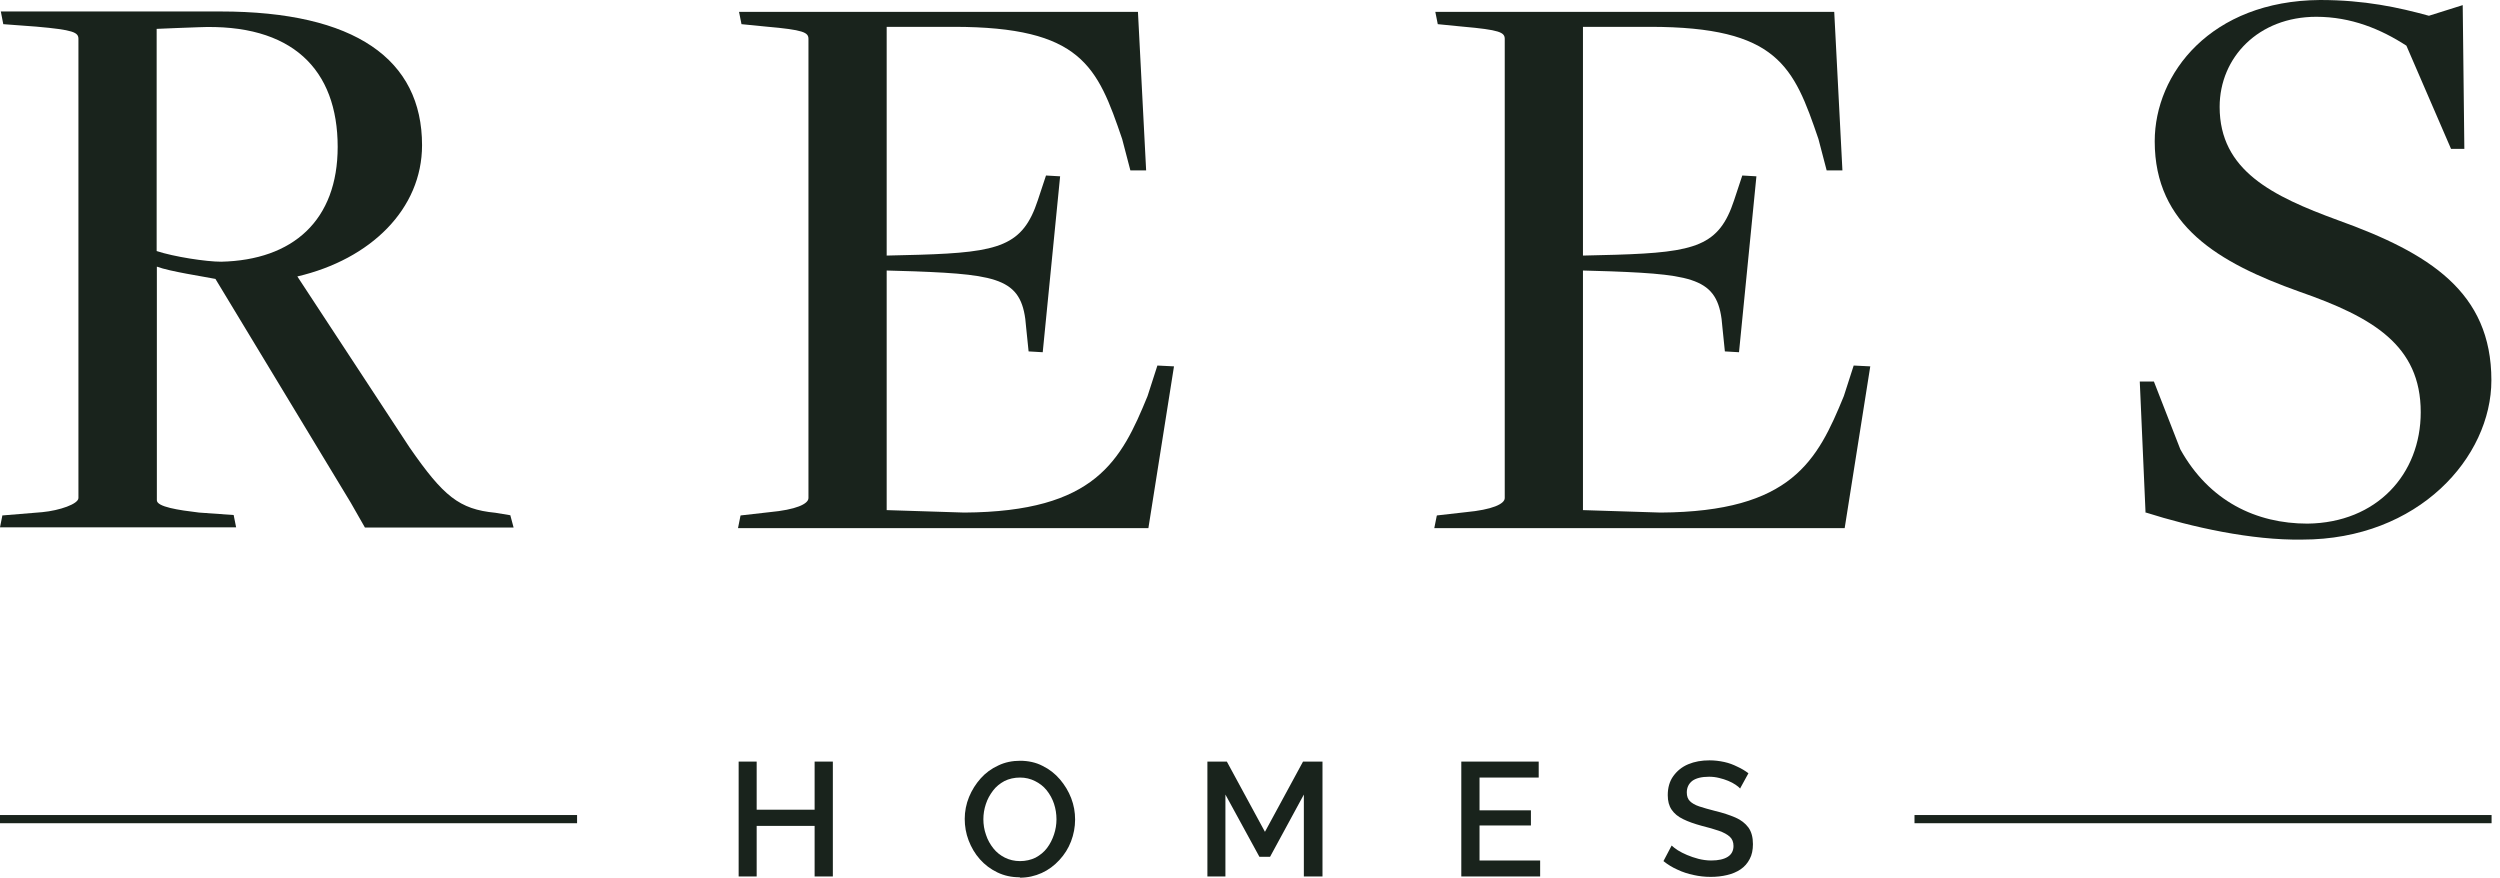 <svg xmlns="http://www.w3.org/2000/svg" width="222" height="78" viewBox="0 0 222 78" fill="none"><path d="M0.218 45.771L3.746 45.48C5.292 45.334 6.965 44.752 6.965 44.225V3.455C6.965 2.873 6.528 2.655 3.219 2.364L0.291 2.146L0.073 1.019H19.585C31.532 1.019 37.478 5.274 37.478 12.893C37.478 18.549 32.932 23.022 26.404 24.549L36.369 39.733C39.37 44.061 40.77 45.225 43.989 45.534L45.316 45.753L45.607 46.844H32.405L31.15 44.643L19.13 24.768C18.039 24.549 15.093 24.113 13.929 23.677V44.425C13.929 45.007 15.839 45.298 17.675 45.516L20.749 45.734L20.967 46.825H0L0.218 45.734V45.771ZM29.986 13.057C29.986 6.165 25.949 2.055 17.584 2.419C17.294 2.419 13.911 2.564 13.911 2.564V22.294C15.457 22.804 18.312 23.24 19.639 23.24C26.022 23.095 29.986 19.567 29.986 13.039V13.057Z" fill="#19231C"></path><path d="M65.772 45.771L68.336 45.48C70.681 45.262 71.791 44.753 71.791 44.225V3.456C71.791 2.874 71.354 2.655 68.045 2.364L65.844 2.146L65.626 1.055H101.05L101.777 15.13H100.377L99.649 12.348C97.449 5.892 96.049 2.383 84.683 2.383H78.737V22.695L81.665 22.622C88.775 22.404 90.83 21.822 92.157 17.785L92.885 15.585L94.139 15.657L92.594 31.278L91.339 31.205L91.121 29.078C90.83 24.822 88.921 24.386 81.228 24.095L78.737 24.022V45.298L85.629 45.516C97.285 45.444 99.558 40.898 101.904 35.169L102.777 32.46L104.25 32.533L101.977 46.898H65.535L65.753 45.807L65.772 45.771Z" fill="#19231C"></path><path d="M127.602 45.771L130.166 45.48C132.511 45.262 133.621 44.753 133.621 44.225V3.456C133.621 2.874 133.184 2.655 129.875 2.364L127.674 2.146L127.456 1.055H162.88L163.607 15.13H162.207L161.479 12.348C159.279 5.892 157.879 2.383 146.514 2.383H140.567V22.695L143.495 22.622C150.605 22.404 152.66 21.822 153.987 17.785L154.715 15.585L155.97 15.657L154.424 31.278L153.169 31.205L152.951 29.078C152.66 24.822 150.751 24.386 143.059 24.095L140.567 24.022V45.298L147.459 45.516C159.115 45.444 161.389 40.898 163.734 35.169L164.607 32.46L166.08 32.533L163.807 46.898H127.365L127.583 45.807L127.602 45.771Z" fill="#19231C"></path><path d="M190.521 45.461L190.012 33.878H191.266L193.612 39.897C196.176 44.516 200.359 46.498 204.905 46.498C211.069 46.425 214.961 42.097 214.961 36.605C214.961 30.659 210.706 28.168 204.177 25.895C196.995 23.331 191.339 20.021 191.339 12.547C191.339 6.528 196.322 0.073 206.014 0C209.978 0 212.979 0.655 215.688 1.4L218.689 0.455L218.834 13.22H217.652L213.688 4.055C211.415 2.582 208.778 1.491 205.687 1.491C200.559 1.491 197.104 5.092 197.104 9.492C197.104 15.148 201.795 17.421 207.596 19.548C215.743 22.476 221.235 25.931 221.235 33.769C221.235 40.588 214.779 47.916 204.432 47.916C199.959 47.989 194.685 46.825 190.503 45.498L190.521 45.461Z" fill="#19231C"></path><path d="M73.957 67.629V77.83H72.338V73.339H67.192V77.83H65.592V67.629H67.192V71.902H72.338V67.629H73.957Z" fill="#19231C"></path><path d="M90.56 77.903C89.814 77.903 89.159 77.757 88.559 77.466C87.959 77.175 87.45 76.793 87.014 76.302C86.577 75.811 86.25 75.248 86.013 74.629C85.777 74.011 85.668 73.375 85.668 72.72C85.668 72.065 85.795 71.393 86.05 70.774C86.304 70.156 86.65 69.611 87.086 69.12C87.523 68.629 88.05 68.247 88.65 67.974C89.25 67.683 89.905 67.556 90.596 67.556C91.287 67.556 91.996 67.701 92.578 68.01C93.178 68.301 93.687 68.701 94.124 69.21C94.542 69.701 94.888 70.265 95.124 70.883C95.36 71.502 95.469 72.12 95.469 72.775C95.469 73.448 95.342 74.102 95.106 74.72C94.869 75.339 94.524 75.884 94.069 76.375C93.615 76.866 93.106 77.248 92.505 77.521C91.905 77.794 91.251 77.939 90.56 77.939V77.903ZM87.323 72.738C87.323 73.211 87.395 73.684 87.559 74.138C87.705 74.593 87.941 74.993 88.214 75.339C88.487 75.684 88.832 75.957 89.232 76.157C89.632 76.357 90.087 76.466 90.578 76.466C91.069 76.466 91.56 76.357 91.96 76.157C92.36 75.939 92.705 75.666 92.978 75.302C93.251 74.939 93.451 74.538 93.596 74.102C93.742 73.666 93.815 73.211 93.815 72.756C93.815 72.284 93.742 71.811 93.596 71.374C93.451 70.938 93.233 70.538 92.942 70.174C92.651 69.811 92.305 69.556 91.905 69.356C91.505 69.156 91.069 69.047 90.578 69.047C90.069 69.047 89.596 69.156 89.196 69.356C88.796 69.574 88.45 69.847 88.177 70.211C87.905 70.574 87.686 70.956 87.541 71.411C87.395 71.847 87.323 72.302 87.323 72.756V72.738Z" fill="#19231C"></path><path d="M115.782 77.83V70.557L112.781 76.085H111.836L108.817 70.557V77.83H107.217V67.629H108.944L112.327 73.866L115.709 67.629H117.437V77.83H115.818H115.782Z" fill="#19231C"></path><path d="M136.765 76.412V77.83H129.764V67.629H136.637V69.047H131.382V71.957H135.946V73.302H131.382V76.412H136.765Z" fill="#19231C"></path><path d="M154.534 70.029C154.443 69.92 154.298 69.811 154.116 69.683C153.934 69.556 153.716 69.447 153.461 69.338C153.207 69.229 152.952 69.156 152.661 69.083C152.37 69.011 152.079 68.974 151.77 68.974C151.097 68.974 150.606 69.102 150.279 69.338C149.952 69.593 149.788 69.938 149.788 70.374C149.788 70.702 149.879 70.956 150.061 71.138C150.242 71.32 150.515 71.484 150.897 71.611C151.279 71.738 151.734 71.866 152.297 72.011C152.988 72.175 153.588 72.375 154.098 72.593C154.607 72.811 154.989 73.12 155.261 73.484C155.534 73.866 155.661 74.357 155.661 74.957C155.661 75.466 155.571 75.921 155.371 76.284C155.171 76.666 154.916 76.957 154.57 77.194C154.225 77.43 153.825 77.594 153.37 77.703C152.916 77.812 152.443 77.867 151.915 77.867C151.388 77.867 150.897 77.812 150.406 77.703C149.897 77.594 149.424 77.448 148.97 77.23C148.515 77.03 148.097 76.775 147.715 76.466L148.442 75.084C148.57 75.212 148.751 75.339 148.988 75.503C149.224 75.648 149.497 75.793 149.806 75.921C150.115 76.048 150.461 76.175 150.824 76.266C151.188 76.357 151.57 76.412 151.952 76.412C152.588 76.412 153.079 76.303 153.425 76.085C153.77 75.866 153.934 75.539 153.934 75.121C153.934 74.775 153.825 74.502 153.607 74.302C153.388 74.102 153.061 73.921 152.643 73.775C152.225 73.629 151.715 73.484 151.134 73.339C150.461 73.157 149.897 72.957 149.461 72.739C149.006 72.52 148.679 72.248 148.442 71.902C148.206 71.556 148.097 71.138 148.097 70.611C148.097 69.938 148.26 69.374 148.588 68.92C148.915 68.465 149.351 68.101 149.915 67.865C150.479 67.629 151.097 67.519 151.806 67.519C152.261 67.519 152.697 67.574 153.116 67.665C153.534 67.756 153.916 67.901 154.279 68.083C154.643 68.247 154.97 68.447 155.261 68.665L154.534 69.993V70.029Z" fill="#19231C"></path><path d="M51.244 72.375H0V73.102H51.244V72.375Z" fill="#19231C"></path><path d="M221.252 72.375H170.008V73.102H221.252V72.375Z" fill="#19231C"></path></svg>